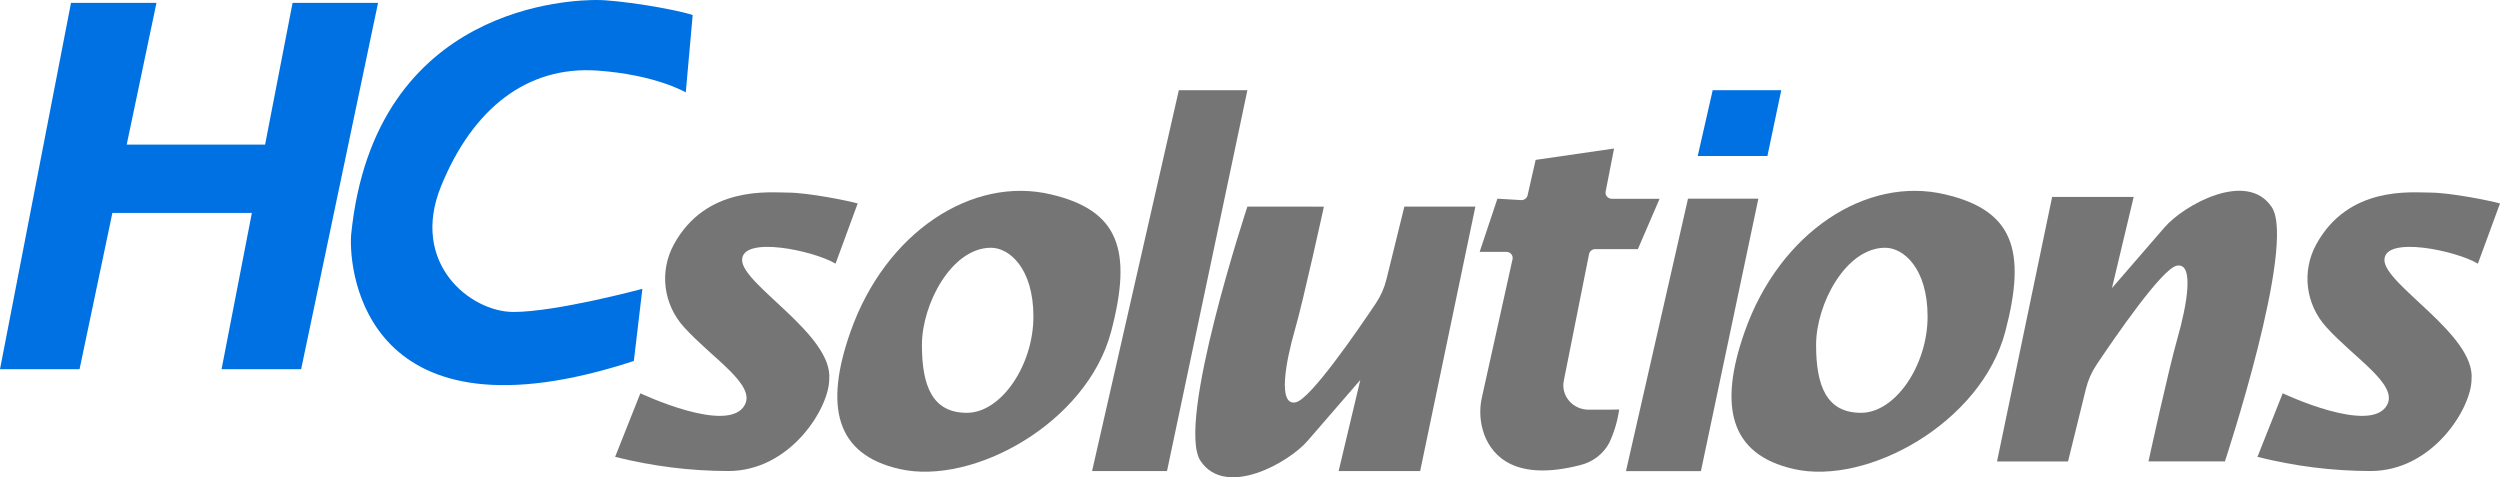 <?xml version="1.0" encoding="UTF-8"?>
<svg xmlns="http://www.w3.org/2000/svg" width="220" height="42" viewBox="0 0 220 42" fill="none">
  <g clip-path="url(#clip0_20860_1266)">
    <path d="M25.747 0.253L23.328 12.725H11.15L13.769 0.253H6.248L0 32.492H7L9.889 18.738H22.164L19.497 32.492H26.499L33.268 0.253H25.747Z" fill="#0071e2"></path>
    <path d="M52.537 6.209C57.702 6.566 60.348 8.13 60.348 8.13L60.956 1.322C59.133 0.738 54.359 0 52.537 0C50.715 0 32.923 0.196 30.897 20.686C30.666 24.083 32.286 39.451 55.778 31.766L56.529 25.418C56.529 25.418 48.95 27.453 45.181 27.453C41.412 27.453 36.04 23.194 38.818 16.373C41.596 9.553 46.375 5.794 52.537 6.209Z" fill="#0071e2"></path>
    <path d="M156.752 7.935L155.532 13.729H149.4L150.717 7.935H156.752Z" fill="#0071e2"></path>
    <path d="M75.476 17.904C74.695 17.681 71.135 16.947 69.285 16.947C67.683 16.947 62.14 16.331 59.307 21.499C58.672 22.659 58.417 23.978 58.576 25.28C58.735 26.583 59.3 27.808 60.198 28.795C62.683 31.54 66.481 33.803 65.553 35.611C64.165 38.311 56.353 34.609 56.353 34.609L54.131 40.203C57.38 41.025 60.724 41.444 64.083 41.451C69.579 41.451 72.972 35.883 72.972 33.377C73.319 29.457 65.305 25.053 65.305 22.882C65.305 20.711 71.618 22.053 73.528 23.203L75.476 17.904Z" fill="#767575"></path>
    <path d="M220 17.904C219.218 17.681 215.661 16.947 213.809 16.947C212.207 16.947 206.666 16.331 203.832 21.499C203.197 22.659 202.942 23.978 203.101 25.28C203.26 26.583 203.825 27.808 204.723 28.795C207.208 31.54 211.007 33.803 210.077 35.611C208.688 38.311 200.879 34.609 200.879 34.609L198.656 40.203C201.904 41.025 205.248 41.444 208.607 41.451C214.103 41.451 217.496 35.883 217.496 33.377C217.844 29.457 209.829 25.053 209.829 22.882C209.829 20.711 216.144 22.053 218.053 23.203L220 17.904Z" fill="#767575"></path>
    <path d="M92.499 17.111C85.571 15.453 77.929 20.42 74.84 29.203C72.528 35.764 73.543 39.995 79.153 41.272C85.634 42.75 95.651 37.212 97.777 29.189C99.694 21.939 98.416 18.506 92.499 17.111ZM85.079 36.328C82.043 36.328 81.129 33.949 81.129 30.356C81.129 26.763 83.736 21.802 87.209 21.802C88.81 21.802 90.94 23.596 90.94 27.861C90.94 32.126 88.118 36.328 85.079 36.328Z" fill="#767575"></path>
    <path d="M171.187 17.111C164.259 15.453 156.614 20.42 153.527 29.203C151.216 35.764 152.231 39.995 157.84 41.272C164.322 42.75 174.339 37.212 176.463 29.189C178.382 21.939 177.104 18.506 171.187 17.111ZM163.766 36.328C160.731 36.328 159.816 33.949 159.816 30.356C159.816 26.763 162.424 21.802 165.896 21.802C167.498 21.802 169.628 23.596 169.628 27.861C169.628 32.126 166.805 36.328 163.766 36.328Z" fill="#767575"></path>
    <path d="M103.739 7.936L96.102 41.456H102.696L109.771 7.936H103.739Z" fill="#767575"></path>
    <path d="M148.544 17.485H154.736L149.681 41.458H143.086L148.544 17.485Z" fill="#767575"></path>
    <path d="M109.771 18.182C109.771 18.182 103.448 37.28 105.649 40.565C107.849 43.85 113.401 40.733 115.078 38.783C116.756 36.833 119.708 33.436 119.708 33.436L117.799 41.456H124.973L129.833 18.182H123.584L122.008 24.578C121.823 25.333 121.505 26.051 121.068 26.701C119.445 29.125 115.327 35.119 114.03 35.402C112.402 35.758 113.162 31.772 113.943 29.055C114.725 26.339 116.504 18.184 116.504 18.184L109.771 18.182Z" fill="#767575"></path>
    <path d="M195.791 40.606C195.791 40.606 202.111 21.508 199.913 18.223C197.715 14.938 192.161 18.055 190.483 20.005C188.805 21.955 185.853 25.352 185.853 25.352L187.763 17.332H180.588L175.738 40.606H181.987L183.563 34.21C183.748 33.456 184.066 32.738 184.501 32.087C186.124 29.663 190.242 23.669 191.539 23.386C193.167 23.03 192.405 27.018 191.626 29.733C190.846 32.447 189.065 40.604 189.065 40.604L195.791 40.606Z" fill="#767575"></path>
    <path d="M131.772 17.485L130.209 22.163H132.561C132.644 22.164 132.725 22.181 132.8 22.216C132.874 22.25 132.94 22.3 132.992 22.362C133.044 22.424 133.081 22.496 133.1 22.573C133.119 22.65 133.121 22.731 133.104 22.809L130.42 34.91C130.158 36.021 130.227 37.18 130.618 38.255C131.359 40.194 133.411 42.383 139.065 40.928C139.617 40.794 140.132 40.545 140.575 40.201C141.019 39.857 141.38 39.425 141.633 38.934C142.057 38.011 142.345 37.036 142.489 36.036C142.222 36.056 141.007 36.058 139.798 36.052C139.47 36.053 139.145 35.983 138.848 35.848C138.551 35.714 138.288 35.517 138.08 35.273C137.871 35.029 137.721 34.743 137.64 34.437C137.56 34.13 137.551 33.81 137.615 33.5L139.837 22.354C139.862 22.233 139.929 22.123 140.029 22.044C140.128 21.965 140.253 21.921 140.382 21.921H144.134L146.043 17.494H141.852C141.77 17.495 141.688 17.479 141.613 17.446C141.538 17.414 141.471 17.365 141.418 17.305C141.365 17.244 141.326 17.173 141.305 17.096C141.284 17.02 141.281 16.939 141.296 16.861L142.037 13.069L135.137 14.07L134.428 17.189C134.399 17.313 134.326 17.423 134.221 17.5C134.117 17.576 133.987 17.615 133.855 17.608L131.772 17.485Z" fill="#767575"></path>
  </g>
  <defs>
    <clipPath id="clip0_20860_1266">
      <rect width="220" height="42" fill="white"></rect>
    </clipPath>
  </defs>
</svg>
